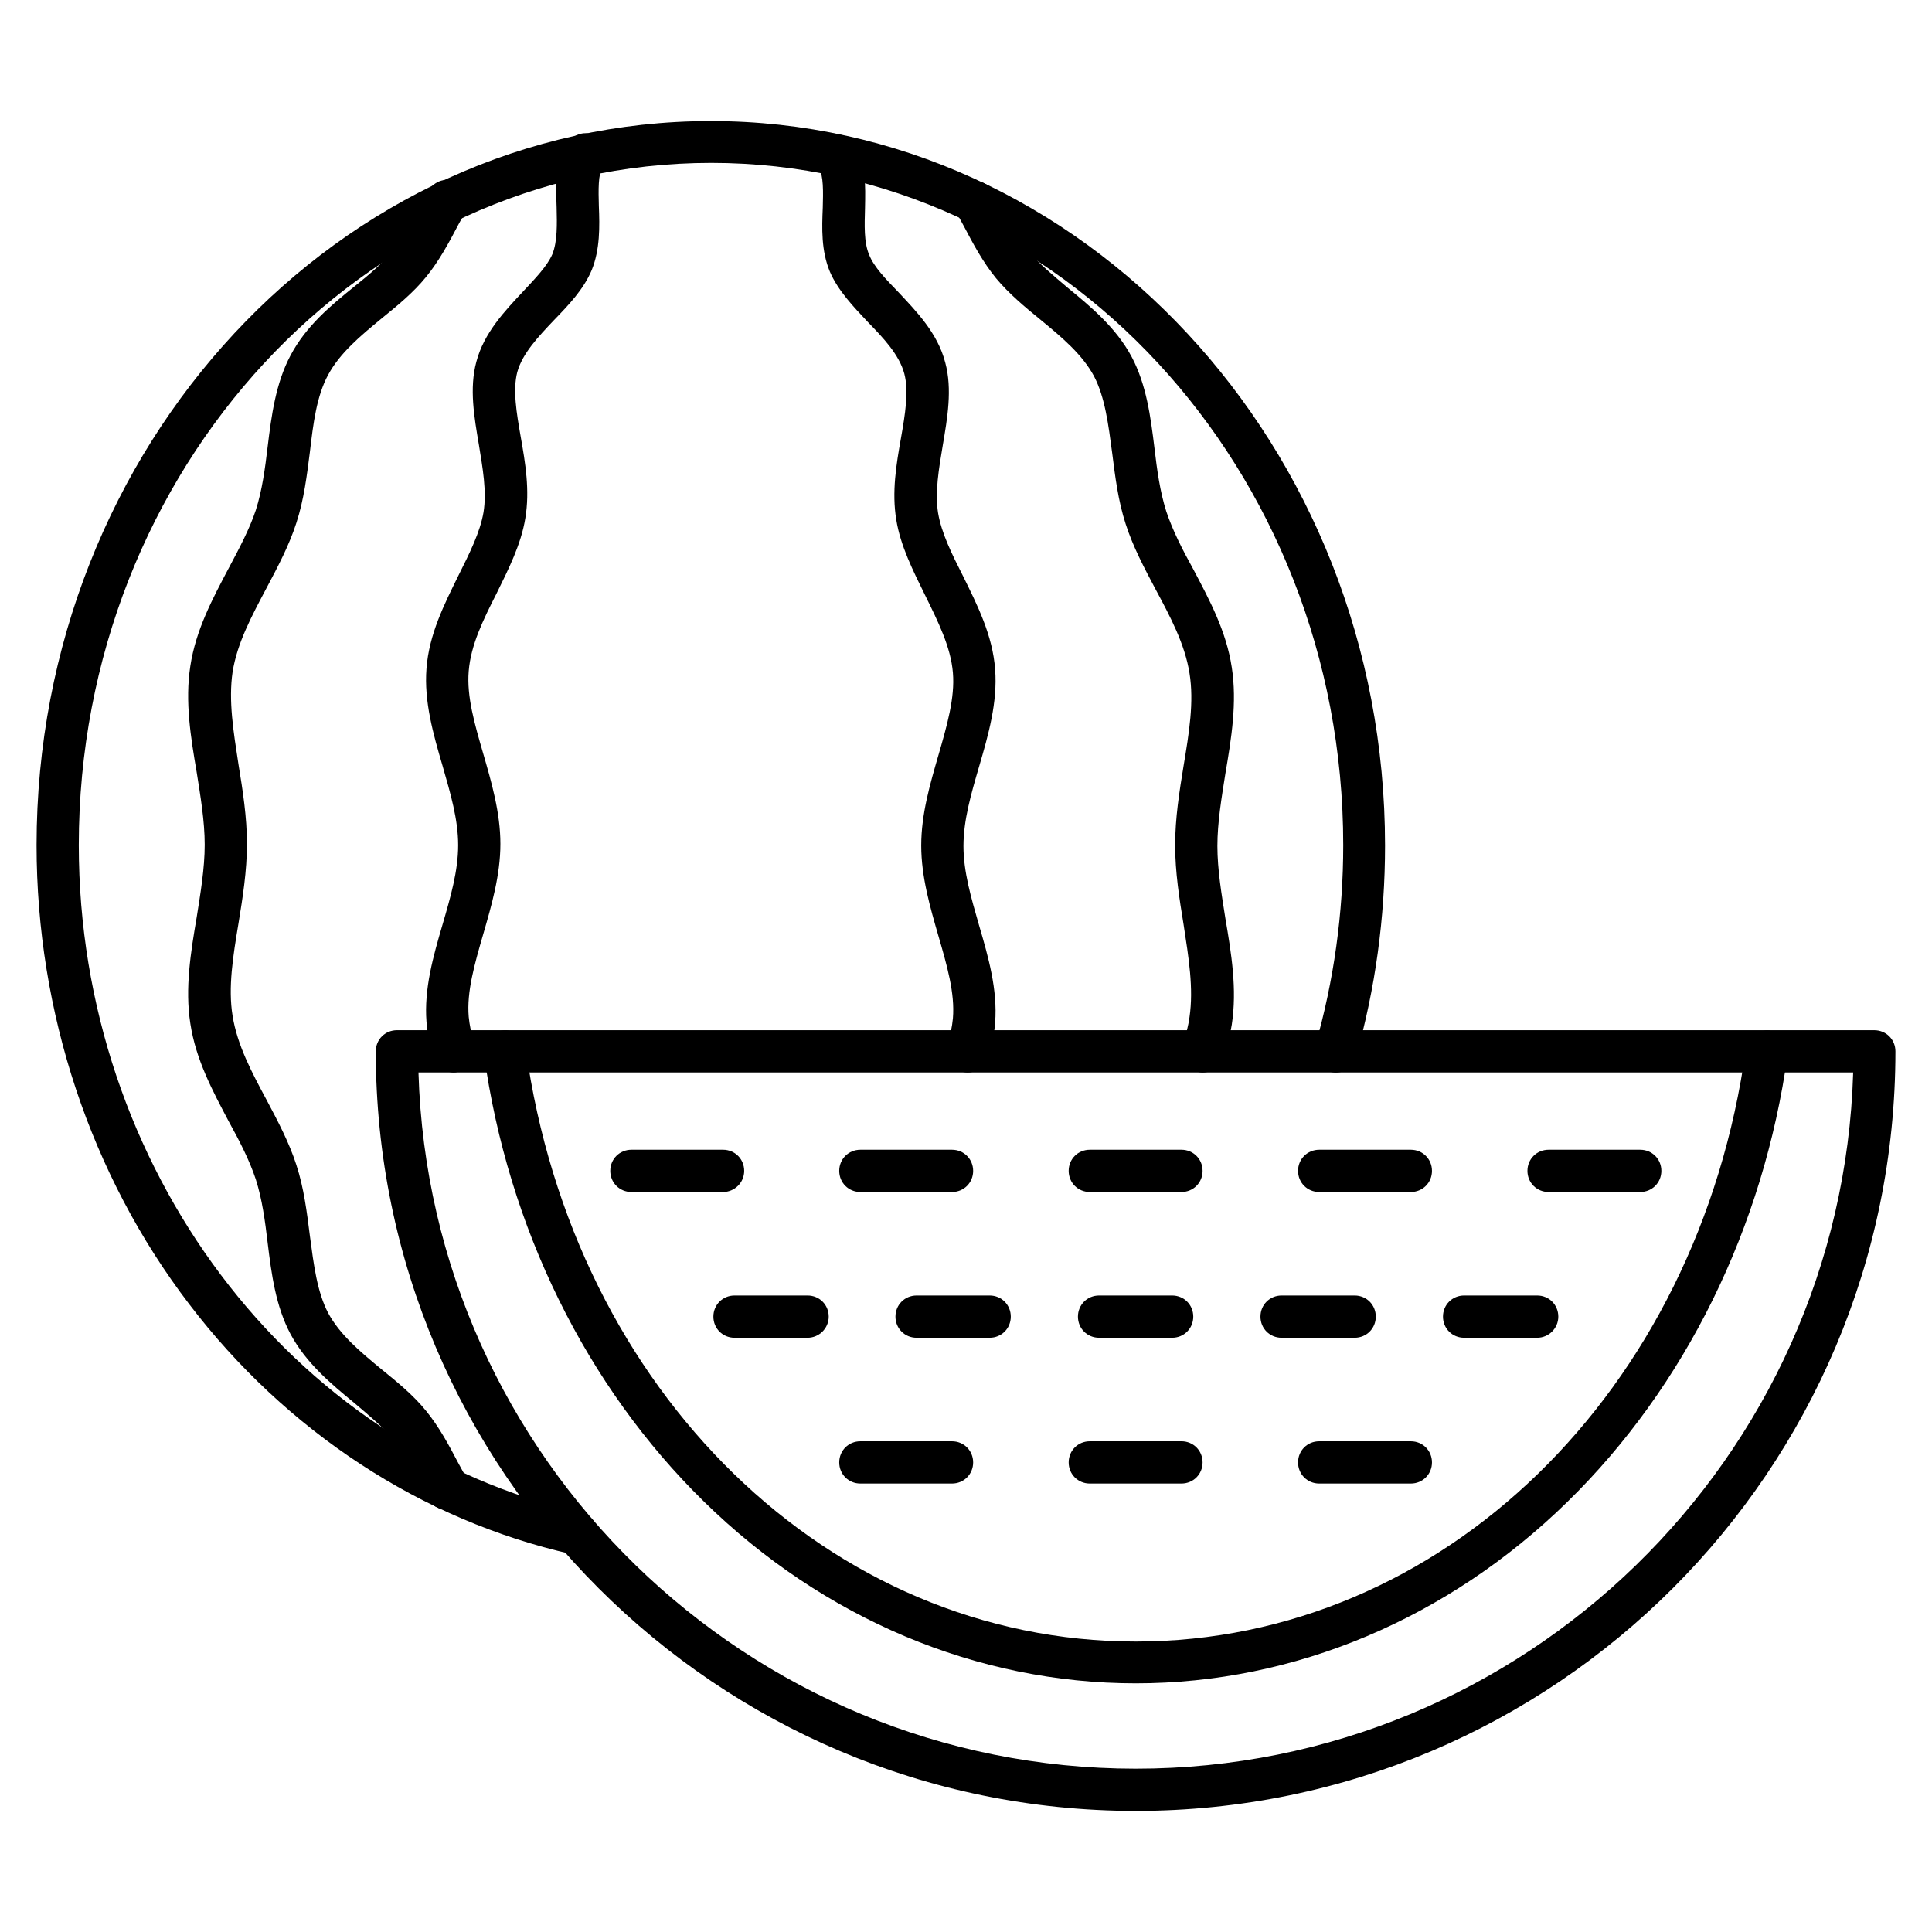 <?xml version="1.0" encoding="UTF-8"?>
<!-- Uploaded to: ICON Repo, www.svgrepo.com, Generator: ICON Repo Mixer Tools -->
<svg fill="#000000" width="800px" height="800px" version="1.1" viewBox="144 144 512 512" xmlns="http://www.w3.org/2000/svg">
 <g>
  <path d="m296.66 555.96c-0.449 0-0.785 0-1.23-0.113-39.633-8.957-75.57-32.469-101.32-66.277-26.086-34.148-40.418-77.254-40.418-121.59 0-105.8 80.16-191.9 178.68-191.9s178.68 86.094 178.68 192.01c0 19.145-2.574 37.953-7.727 56.09-0.895 3.023-3.918 4.703-6.941 3.805-3.023-0.895-4.703-3.918-3.805-6.941 4.926-17.129 7.391-35.043 7.391-53.066 0-99.641-75.125-180.81-167.49-180.81-92.367 0.004-167.6 81.172-167.6 180.82 0 85.086 55.98 159.54 133.12 176.89 3.023 0.672 4.926 3.695 4.254 6.719-0.672 2.684-3.019 4.363-5.598 4.363z"/>
  <path d="m262.4 544.09c-2.016 0-3.918-1.008-4.926-2.91-0.672-1.23-1.344-2.574-2.016-3.918-2.352-4.367-4.477-8.508-7.277-11.867-2.688-3.246-6.383-6.269-10.188-9.516-6.269-5.148-12.875-10.637-17.016-18.359-3.918-7.391-5.039-15.898-6.047-24.184-0.672-5.711-1.457-11.531-3.137-16.793-1.68-5.039-4.254-10.078-7.164-15.34-4.254-8.062-8.734-16.348-10.188-25.973-1.457-9.293 0.113-18.922 1.68-28.102 1.008-6.383 2.129-12.988 2.129-19.258 0-6.269-1.121-12.875-2.129-19.258-1.566-9.18-3.137-18.695-1.68-28.102 1.457-9.629 5.934-17.914 10.188-25.973 2.801-5.262 5.484-10.301 7.164-15.34 1.68-5.262 2.465-11.082 3.137-16.793 1.008-8.285 2.129-16.793 6.047-24.184 4.141-7.836 10.637-13.211 17.016-18.359 3.918-3.137 7.5-6.156 10.188-9.516 2.801-3.359 4.926-7.5 7.277-11.867 0.672-1.344 1.344-2.574 2.129-3.918 1.457-2.688 4.926-3.695 7.613-2.238s3.695 4.926 2.238 7.613c-0.672 1.23-1.344 2.465-2.016 3.695-2.465 4.703-5.039 9.516-8.508 13.77-3.359 4.141-7.613 7.613-11.754 10.973-5.711 4.703-11.082 9.18-14.219 15.004-3.023 5.598-3.918 12.762-4.812 20.375-0.785 6.156-1.566 12.652-3.582 18.809-1.902 5.934-4.926 11.645-7.836 17.129-4.031 7.613-7.836 14.668-9.07 22.391-1.121 7.613 0.223 15.785 1.566 24.52 1.121 6.828 2.238 13.883 2.238 21.047 0 7.164-1.121 14.219-2.238 21.047-1.457 8.734-2.801 17.016-1.566 24.52 1.23 7.727 5.039 14.891 9.07 22.391 2.91 5.484 5.934 11.195 7.836 17.129 2.016 6.156 2.801 12.652 3.582 18.809 1.008 7.613 1.902 14.777 4.812 20.375 3.137 5.82 8.508 10.301 14.219 15.004 4.141 3.359 8.398 6.828 11.754 10.973 3.469 4.254 6.047 9.07 8.508 13.77 0.672 1.23 1.344 2.465 2.016 3.695 1.457 2.688 0.449 6.156-2.238 7.613-1.008 0.891-1.906 1.117-2.801 1.117z"/>
  <path d="m264.3 428.21c-2.352 0-4.59-1.566-5.375-3.918-1.008-3.359-1.68-6.492-1.902-9.516-0.672-8.734 1.793-17.352 4.254-25.75 2.129-7.277 4.141-14.219 4.141-21.047s-2.016-13.66-4.141-21.047c-2.465-8.398-4.926-17.016-4.254-25.75 0.672-9.07 4.703-17.016 8.508-24.742 2.91-5.82 5.711-11.418 6.606-16.684 0.895-5.484-0.223-11.754-1.23-17.914-1.23-7.277-2.574-14.891-0.672-21.945 2.016-7.727 7.613-13.547 12.426-18.695 3.246-3.469 6.383-6.719 7.727-9.852 1.344-3.359 1.23-7.949 1.121-12.426-0.223-5.934-0.336-12.09 2.91-17.016 0.113-0.113 0.113-0.223 0.223-0.223 1.793-2.574 5.262-3.137 7.836-1.344 2.465 1.793 3.137 5.262 1.344 7.727 0 0-0.113 0.113-0.113 0.223-1.23 1.793-1.121 6.156-1.008 10.301 0.223 5.375 0.336 11.531-1.902 17.016-2.129 5.039-6.047 9.18-9.965 13.211-4.141 4.367-8.398 8.844-9.742 13.77-1.23 4.703-0.223 10.746 0.895 17.129 1.23 6.941 2.465 14.219 1.23 21.609-1.121 6.941-4.477 13.547-7.613 19.93-3.582 7.055-6.828 13.66-7.391 20.602-0.559 6.719 1.566 13.996 3.805 21.719 2.238 7.727 4.59 15.785 4.59 24.07 0 8.285-2.352 16.348-4.59 24.07-2.238 7.727-4.367 15.113-3.805 21.719 0.223 2.238 0.672 4.477 1.457 7.055 0.895 2.91-0.672 6.047-3.695 7.055-0.551 0.555-1.109 0.664-1.672 0.664z"/>
  <path d="m462.7 428.21c-0.559 0-1.23-0.113-1.793-0.336-2.91-1.008-4.477-4.254-3.469-7.164 0.895-2.465 1.457-4.812 1.793-7.164 1.121-7.613-0.223-15.785-1.566-24.52-1.121-6.828-2.238-13.883-2.238-21.047 0-7.164 1.121-14.219 2.238-21.047 1.457-8.734 2.801-16.906 1.566-24.52-1.23-7.727-5.039-14.891-9.07-22.391-2.91-5.484-5.934-11.195-7.836-17.129-2.016-6.156-2.801-12.652-3.582-18.809-1.008-7.613-1.902-14.777-4.812-20.375-3.137-5.82-8.508-10.301-14.219-15.004-4.141-3.359-8.398-6.941-11.754-10.973-3.469-4.254-6.047-9.07-8.508-13.77-0.672-1.23-1.344-2.465-2.016-3.695-1.457-2.688-0.449-6.156 2.238-7.613s6.156-0.449 7.613 2.238c0.672 1.23 1.344 2.574 2.129 3.918 2.238 4.367 4.477 8.508 7.277 11.867 2.688 3.246 6.383 6.269 10.188 9.516 6.269 5.148 12.875 10.637 17.016 18.359 3.918 7.391 5.039 15.898 6.047 24.184 0.672 5.711 1.457 11.531 3.137 16.793 1.68 5.039 4.254 10.078 7.164 15.34 4.254 8.062 8.734 16.348 10.188 25.973 1.457 9.293-0.113 18.922-1.68 28.102-1.008 6.383-2.129 12.988-2.129 19.258s1.121 12.875 2.129 19.258c1.566 9.18 3.137 18.695 1.68 28.102-0.449 2.91-1.23 5.934-2.352 9.07-0.902 2.125-3.027 3.578-5.379 3.578z"/>
  <path d="m400.45 428.21c-0.559 0-1.121-0.113-1.68-0.223-2.91-0.895-4.59-4.031-3.695-7.055 0.785-2.574 1.23-4.812 1.457-7.055 0.559-6.719-1.566-13.996-3.805-21.719-2.238-7.727-4.59-15.785-4.59-24.07 0-8.398 2.352-16.348 4.59-24.07 2.238-7.727 4.367-15.113 3.805-21.719-0.559-6.828-3.918-13.547-7.391-20.602-3.137-6.383-6.492-12.988-7.613-19.93-1.23-7.391 0-14.668 1.23-21.609 1.121-6.383 2.129-12.426 0.895-17.129-1.344-5.039-5.598-9.516-9.742-13.77-3.805-4.031-7.836-8.285-9.965-13.211-2.352-5.598-2.129-11.645-1.902-17.016 0.113-4.141 0.223-8.508-1.008-10.41 0 0-0.113-0.113-0.113-0.223-1.68-2.465-1.121-5.934 1.344-7.727 2.465-1.793 6.047-1.23 7.836 1.23 0.113 0.113 0.223 0.223 0.223 0.336 3.246 4.926 3.023 10.973 2.91 16.906-0.113 4.477-0.336 9.07 1.121 12.426 1.23 3.137 4.367 6.383 7.727 9.852 4.812 5.148 10.41 10.859 12.426 18.695 1.902 7.055 0.559 14.668-0.672 21.945-1.008 6.047-2.129 12.426-1.23 17.914 0.895 5.262 3.582 10.746 6.606 16.684 3.805 7.727 7.836 15.676 8.508 24.742 0.672 8.734-1.793 17.352-4.254 25.75-2.129 7.277-4.141 14.219-4.141 21.047s2.016 13.66 4.141 21.047c2.465 8.398 4.926 17.016 4.254 25.75-0.223 3.023-0.895 6.156-1.902 9.516-0.777 2.129-3.016 3.695-5.367 3.695z"/>
  <path d="m445 623.91c-111.06 0-201.41-90.238-201.41-201.3 0-3.137 2.465-5.598 5.598-5.598h391.52c3.137 0 5.598 2.465 5.598 5.598 0 111.06-90.238 201.3-201.3 201.3zm-190.1-195.7c3.023 102.22 87.102 184.51 190.1 184.51 103 0 187.08-82.289 190.11-184.51z"/>
  <path d="m445 590.1c-42.098 0-82.738-17.129-114.42-48.141-31.234-30.562-51.949-72.66-58.328-118.56-0.449-3.023 1.68-5.934 4.812-6.269 3.023-0.449 5.934 1.68 6.269 4.812 12.652 91.023 80.609 157.08 161.67 157.08s149.13-66.055 161.67-157.08c0.449-3.023 3.246-5.148 6.269-4.812 3.023 0.449 5.148 3.246 4.812 6.269-6.383 45.902-27.094 88-58.328 118.56-31.684 31.012-72.324 48.141-114.42 48.141z"/>
  <path d="m335.62 459.89h-24.293c-3.137 0-5.598-2.465-5.598-5.598 0-3.137 2.465-5.598 5.598-5.598h24.293c3.137 0 5.598 2.465 5.598 5.598 0.004 3.137-2.574 5.598-5.598 5.598z"/>
  <path d="m396.3 459.89h-24.297c-3.137 0-5.598-2.465-5.598-5.598 0-3.137 2.465-5.598 5.598-5.598h24.293c3.137 0 5.598 2.465 5.598 5.598 0.004 3.137-2.461 5.598-5.594 5.598z"/>
  <path d="m457.1 459.89h-24.293c-3.137 0-5.598-2.465-5.598-5.598 0-3.137 2.465-5.598 5.598-5.598h24.293c3.137 0 5.598 2.465 5.598 5.598 0 3.137-2.465 5.598-5.598 5.598z"/>
  <path d="m517.89 459.89h-24.293c-3.137 0-5.598-2.465-5.598-5.598 0-3.137 2.465-5.598 5.598-5.598h24.293c3.137 0 5.598 2.465 5.598 5.598 0 3.137-2.465 5.598-5.598 5.598z"/>
  <path d="m578.68 459.89h-24.293c-3.137 0-5.598-2.465-5.598-5.598 0-3.137 2.465-5.598 5.598-5.598h24.293c3.137 0 5.598 2.465 5.598 5.598 0 3.137-2.465 5.598-5.598 5.598z"/>
  <path d="m358.02 498.52h-19.367c-3.137 0-5.598-2.465-5.598-5.598 0-3.137 2.465-5.598 5.598-5.598h19.367c3.137 0 5.598 2.465 5.598 5.598 0 3.137-2.574 5.598-5.598 5.598z"/>
  <path d="m406.27 498.52h-19.367c-3.137 0-5.598-2.465-5.598-5.598 0-3.137 2.465-5.598 5.598-5.598h19.367c3.137 0 5.598 2.465 5.598 5.598 0 3.137-2.465 5.598-5.598 5.598z"/>
  <path d="m454.63 498.52h-19.367c-3.137 0-5.598-2.465-5.598-5.598 0-3.137 2.465-5.598 5.598-5.598h19.367c3.137 0 5.598 2.465 5.598 5.598 0 3.137-2.461 5.598-5.598 5.598z"/>
  <path d="m503 498.52h-19.367c-3.137 0-5.598-2.465-5.598-5.598 0-3.137 2.465-5.598 5.598-5.598h19.367c3.137 0 5.598 2.465 5.598 5.598 0 3.137-2.465 5.598-5.598 5.598z"/>
  <path d="m551.37 498.52h-19.367c-3.137 0-5.598-2.465-5.598-5.598 0-3.137 2.465-5.598 5.598-5.598h19.367c3.137 0 5.598 2.465 5.598 5.598 0 3.137-2.578 5.598-5.598 5.598z"/>
  <path d="m396.3 537.15h-24.297c-3.137 0-5.598-2.465-5.598-5.598 0-3.137 2.465-5.598 5.598-5.598h24.293c3.137 0 5.598 2.465 5.598 5.598 0.004 3.133-2.461 5.598-5.594 5.598z"/>
  <path d="m457.1 537.15h-24.293c-3.137 0-5.598-2.465-5.598-5.598 0-3.137 2.465-5.598 5.598-5.598l24.293-0.004c3.137 0 5.598 2.465 5.598 5.598 0 3.137-2.465 5.602-5.598 5.602z"/>
  <path d="m517.89 537.15h-24.293c-3.137 0-5.598-2.465-5.598-5.598 0-3.137 2.465-5.598 5.598-5.598h24.293c3.137 0 5.598 2.465 5.598 5.598 0 3.133-2.465 5.598-5.598 5.598z"/>
 </g>
</svg>